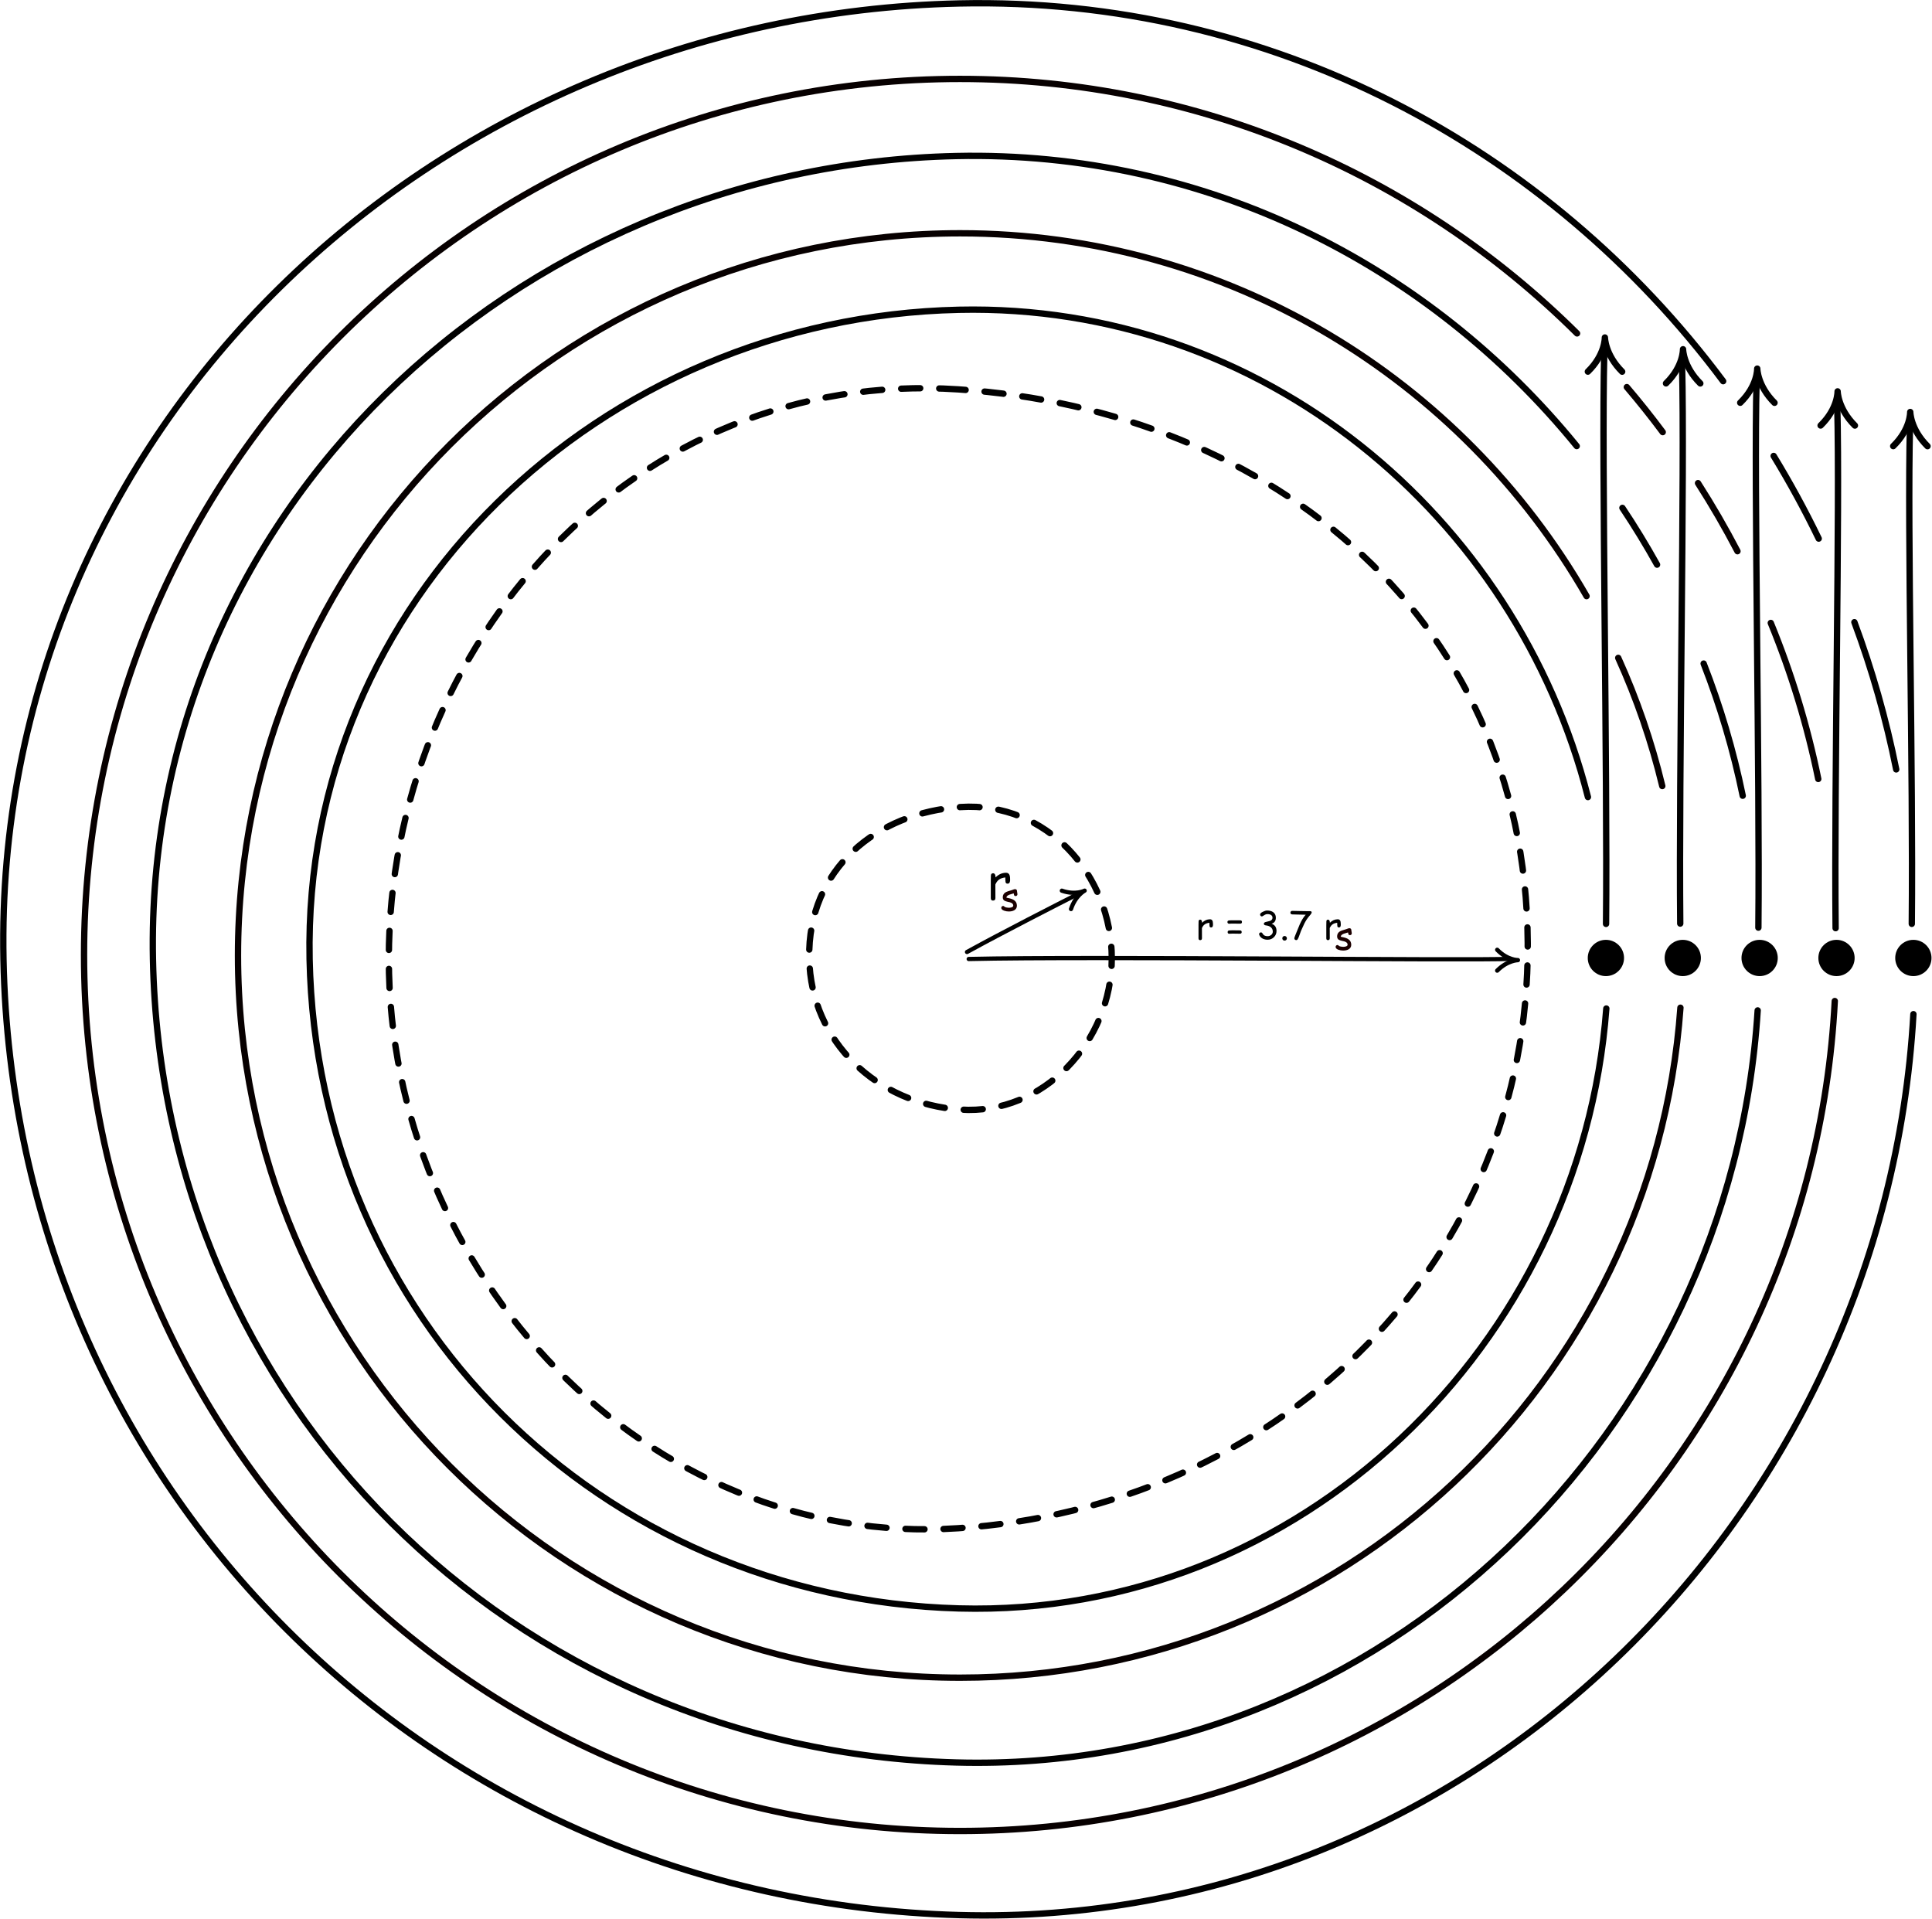 <?xml version="1.0" encoding="UTF-8" standalone="no"?>
<!DOCTYPE svg PUBLIC "-//W3C//DTD SVG 1.1//EN" "http://www.w3.org/Graphics/SVG/1.1/DTD/svg11.dtd">
<svg width="100%" height="100%" viewBox="0 0 1903 1890" version="1.1" xmlns="http://www.w3.org/2000/svg" xmlns:xlink="http://www.w3.org/1999/xlink" xml:space="preserve" xmlns:serif="http://www.serif.com/" style="fill-rule:evenodd;clip-rule:evenodd;stroke-linecap:round;stroke-linejoin:round;stroke-miterlimit:1.5;">
    <g transform="matrix(1,0,0,1,-256.272,-257.421)">
        <g transform="matrix(1,0,0,1,-392.147,283.591)">
            <circle cx="2230.21" cy="917.359" r="17.865"/>
        </g>
        <g transform="matrix(1,0,0,1,-316.435,283.591)">
            <circle cx="2230.21" cy="917.359" r="17.865"/>
        </g>
        <g transform="matrix(1,0,0,1,-240.722,283.591)">
            <circle cx="2230.21" cy="917.359" r="17.865"/>
        </g>
        <g transform="matrix(1,0,0,1,-165.009,283.591)">
            <circle cx="2230.21" cy="917.359" r="17.865"/>
        </g>
        <g transform="matrix(1,0,0,1,-89.297,283.591)">
            <circle cx="2230.21" cy="917.359" r="17.865"/>
        </g>
        <g transform="matrix(3.40859e-18,-0.056,0.056,3.40859e-18,1686.15,690.79)">
            <path d="M1202.79,2395.71C1500.95,2702.1 1802.74,2694.84 1802.74,2694.84C1802.74,2694.84 1502.28,2697.42 1201.94,2998.68" style="fill:none;stroke:black;stroke-width:112.28px;"/>
        </g>
        <g transform="matrix(0.03,-0.015,0.015,0.03,1230.15,1080.83)">
            <path d="M1202.79,2395.71C1500.95,2702.1 1802.74,2694.84 1802.74,2694.84C1802.74,2694.84 1502.28,2697.42 1201.94,2998.68" style="fill:none;stroke:black;stroke-width:124.12px;"/>
        </g>
        <g transform="matrix(0.034,-1.73472e-18,1.73472e-18,0.034,1690.12,1111.44)">
            <path d="M1202.79,2395.71C1500.95,2702.1 1802.74,2694.84 1802.74,2694.84C1802.74,2694.84 1502.28,2697.42 1201.94,2998.68" style="fill:none;stroke:black;stroke-width:124.12px;"/>
        </g>
        <g transform="matrix(0.887,-0.462,0.462,0.887,-278.52,956.815)">
            <path d="M1208.9,898.257C1250.08,897.336 1309.5,897.862 1332.49,898.094" style="fill:none;stroke:black;stroke-width:4.17px;"/>
        </g>
        <g transform="matrix(3.40859e-18,-0.056,0.056,3.40859e-18,1763.12,702.366)">
            <path d="M1202.79,2395.71C1500.95,2702.1 1802.74,2694.84 1802.74,2694.84C1802.74,2694.84 1502.28,2697.42 1201.94,2998.68" style="fill:none;stroke:black;stroke-width:112.28px;"/>
        </g>
        <g transform="matrix(3.40859e-18,-0.056,0.056,3.40859e-18,1836.22,721.447)">
            <path d="M1202.79,2395.71C1500.95,2702.1 1802.74,2694.84 1802.74,2694.84C1802.74,2694.84 1502.28,2697.42 1201.94,2998.68" style="fill:none;stroke:black;stroke-width:112.28px;"/>
        </g>
        <g transform="matrix(3.40859e-18,-0.056,0.056,3.40859e-18,1915.4,743.854)">
            <path d="M1202.79,2395.71C1500.95,2702.1 1802.74,2694.84 1802.74,2694.84C1802.74,2694.84 1502.28,2697.42 1201.94,2998.68" style="fill:none;stroke:black;stroke-width:112.28px;"/>
        </g>
        <g transform="matrix(3.40859e-18,-0.056,0.056,3.40859e-18,1986.92,764.172)">
            <path d="M1202.79,2395.71C1500.95,2702.1 1802.74,2694.84 1802.74,2694.84C1802.74,2694.84 1502.28,2697.42 1201.94,2998.68" style="fill:none;stroke:black;stroke-width:112.28px;"/>
        </g>
        <g transform="matrix(1,0,0,1,0,301.785)">
            <path d="M1838.21,865.587C1839.65,715.919 1833.77,406.385 1836.42,304.674" style="fill:none;stroke:black;stroke-width:6.25px;"/>
        </g>
        <g transform="matrix(1,0,0,1,150.052,305.487)">
            <path d="M1838.21,865.587C1839.65,715.919 1833.77,428.538 1836.42,326.827" style="fill:none;stroke:black;stroke-width:6.25px;"/>
        </g>
        <g transform="matrix(1,0,0,1,301.154,301.736)">
            <path d="M1838.21,865.587C1839.65,715.919 1833.77,476.698 1836.42,374.987" style="fill:none;stroke:black;stroke-width:6.25px;"/>
        </g>
        <g transform="matrix(-1,0,0,1,3749.5,301.482)">
            <path d="M1838.21,865.587C1839.65,715.919 1833.76,417.606 1836.4,315.895" style="fill:none;stroke:black;stroke-width:6.25px;"/>
        </g>
        <g transform="matrix(-1,0,0,1,3902.54,305.993)">
            <path d="M1838.21,865.587C1839.65,715.919 1833.92,453.318 1836.57,351.607" style="fill:none;stroke:black;stroke-width:6.25px;"/>
        </g>
        <g transform="matrix(1,0,0,1,-37.348,241.224)">
            <g transform="matrix(50,0,0,50,1266.14,901.547)">
                <path d="M0.448,-0.361C0.445,-0.32 0.429,-0.3 0.399,-0.3C0.371,-0.3 0.357,-0.316 0.357,-0.348C0.357,-0.354 0.356,-0.366 0.355,-0.382L0.354,-0.423C0.303,-0.417 0.261,-0.403 0.23,-0.38C0.201,-0.359 0.177,-0.327 0.158,-0.284L0.159,-0.017C0.159,0.016 0.143,0.033 0.111,0.033C0.082,0.033 0.068,0.016 0.068,-0.017L0.068,-0.359C0.068,-0.37 0.068,-0.386 0.069,-0.408C0.07,-0.429 0.07,-0.445 0.07,-0.456C0.07,-0.489 0.085,-0.505 0.113,-0.505C0.145,-0.505 0.161,-0.478 0.162,-0.424C0.224,-0.485 0.293,-0.515 0.37,-0.515C0.396,-0.515 0.416,-0.505 0.429,-0.485C0.442,-0.465 0.448,-0.435 0.448,-0.395C0.448,-0.378 0.448,-0.367 0.448,-0.361Z" style="fill-rule:nonzero;"/>
            </g>
        </g>
        <g transform="matrix(1,0,0,1,168.101,280.601)">
            <g transform="matrix(37.5,0,0,37.5,1266.14,901.547)">
                <path d="M0.448,-0.361C0.445,-0.32 0.429,-0.3 0.399,-0.3C0.371,-0.3 0.357,-0.316 0.357,-0.348C0.357,-0.354 0.356,-0.366 0.355,-0.382L0.354,-0.423C0.303,-0.417 0.261,-0.403 0.23,-0.38C0.201,-0.359 0.177,-0.327 0.158,-0.284L0.159,-0.017C0.159,0.016 0.143,0.033 0.111,0.033C0.082,0.033 0.068,0.016 0.068,-0.017L0.068,-0.359C0.068,-0.37 0.068,-0.386 0.069,-0.408C0.07,-0.429 0.07,-0.445 0.07,-0.456C0.07,-0.489 0.085,-0.505 0.113,-0.505C0.145,-0.505 0.161,-0.478 0.162,-0.424C0.224,-0.485 0.293,-0.515 0.37,-0.515C0.396,-0.515 0.416,-0.505 0.429,-0.485C0.442,-0.465 0.448,-0.435 0.448,-0.395C0.448,-0.378 0.448,-0.367 0.448,-0.361Z" style="fill-rule:nonzero;"/>
            </g>
            <g transform="matrix(37.5,0,0,37.5,1295.36,901.547)">
                <path d="M0.158,-0.488L0.386,-0.487C0.415,-0.487 0.43,-0.473 0.43,-0.444C0.43,-0.415 0.415,-0.4 0.386,-0.4L0.158,-0.401C0.15,-0.401 0.139,-0.4 0.124,-0.4C0.109,-0.399 0.098,-0.398 0.091,-0.398C0.079,-0.398 0.068,-0.403 0.06,-0.411C0.052,-0.42 0.048,-0.43 0.048,-0.442C0.048,-0.466 0.062,-0.48 0.089,-0.485C0.097,-0.487 0.119,-0.488 0.158,-0.488ZM0.186,-0.226C0.208,-0.226 0.24,-0.225 0.283,-0.224C0.326,-0.223 0.358,-0.223 0.379,-0.223C0.408,-0.223 0.423,-0.208 0.423,-0.179C0.423,-0.15 0.408,-0.136 0.379,-0.136C0.358,-0.136 0.326,-0.136 0.283,-0.137C0.24,-0.138 0.208,-0.139 0.186,-0.139C0.176,-0.139 0.162,-0.138 0.142,-0.137C0.123,-0.135 0.108,-0.135 0.099,-0.135C0.069,-0.135 0.054,-0.149 0.054,-0.178C0.054,-0.205 0.068,-0.219 0.096,-0.222C0.132,-0.224 0.162,-0.226 0.186,-0.226Z" style="fill-rule:nonzero;"/>
            </g>
            <g transform="matrix(37.5,0,0,37.5,1325.7,901.547)">
                <path d="M0.295,0.022C0.246,0.022 0.202,0.012 0.163,-0.008C0.119,-0.032 0.09,-0.065 0.074,-0.108C0.072,-0.114 0.071,-0.12 0.071,-0.125C0.071,-0.139 0.076,-0.149 0.086,-0.158C0.096,-0.167 0.108,-0.171 0.121,-0.171C0.134,-0.171 0.145,-0.165 0.154,-0.153L0.177,-0.119C0.188,-0.103 0.204,-0.091 0.224,-0.083C0.244,-0.075 0.268,-0.071 0.295,-0.071C0.331,-0.071 0.362,-0.082 0.389,-0.104C0.417,-0.128 0.431,-0.157 0.431,-0.19C0.431,-0.24 0.413,-0.279 0.377,-0.308C0.345,-0.333 0.303,-0.349 0.25,-0.354C0.214,-0.358 0.196,-0.373 0.196,-0.398C0.196,-0.418 0.21,-0.432 0.238,-0.442L0.355,-0.471C0.377,-0.479 0.394,-0.49 0.406,-0.504C0.417,-0.518 0.423,-0.535 0.423,-0.555C0.424,-0.583 0.413,-0.606 0.39,-0.624C0.366,-0.642 0.333,-0.651 0.29,-0.651C0.268,-0.651 0.246,-0.646 0.226,-0.635L0.17,-0.601C0.16,-0.594 0.151,-0.59 0.145,-0.59C0.132,-0.59 0.12,-0.595 0.111,-0.605C0.102,-0.615 0.097,-0.626 0.097,-0.639C0.097,-0.665 0.122,-0.69 0.172,-0.713C0.215,-0.735 0.251,-0.745 0.279,-0.745C0.349,-0.745 0.404,-0.73 0.445,-0.699C0.489,-0.666 0.511,-0.618 0.511,-0.557C0.511,-0.48 0.48,-0.43 0.418,-0.405C0.413,-0.403 0.407,-0.401 0.399,-0.398C0.443,-0.382 0.475,-0.359 0.497,-0.327C0.518,-0.295 0.529,-0.256 0.529,-0.208C0.529,-0.144 0.506,-0.089 0.461,-0.045C0.416,0 0.361,0.022 0.295,0.022Z" style="fill-rule:nonzero;"/>
            </g>
            <g transform="matrix(37.5,0,0,37.5,1348.59,901.547)">
                <path d="M0.13,0.045C0.113,0.045 0.099,0.04 0.087,0.028C0.076,0.016 0.07,0.002 0.07,-0.015C0.07,-0.032 0.076,-0.046 0.087,-0.058C0.099,-0.07 0.113,-0.076 0.13,-0.076C0.147,-0.076 0.161,-0.07 0.173,-0.058C0.185,-0.046 0.191,-0.032 0.191,-0.015C0.191,0.002 0.185,0.016 0.173,0.028C0.161,0.04 0.147,0.045 0.13,0.045Z" style="fill-rule:nonzero;"/>
            </g>
            <g transform="matrix(37.5,0,0,37.5,1357.93,901.547)">
                <path d="M0.563,-0.638L0.519,-0.586C0.477,-0.536 0.438,-0.477 0.402,-0.406L0.313,-0.211C0.307,-0.197 0.294,-0.16 0.272,-0.099C0.256,-0.05 0.24,-0.014 0.225,0.009C0.216,0.025 0.203,0.032 0.186,0.032C0.173,0.032 0.162,0.028 0.152,0.019C0.142,0.009 0.137,-0.001 0.137,-0.014C0.137,-0.027 0.147,-0.058 0.168,-0.109L0.278,-0.378C0.326,-0.485 0.376,-0.567 0.427,-0.625L0.437,-0.635L0.191,-0.64L0.082,-0.643C0.05,-0.646 0.034,-0.661 0.034,-0.689C0.034,-0.703 0.039,-0.714 0.048,-0.723C0.057,-0.732 0.068,-0.736 0.082,-0.736C0.123,-0.736 0.185,-0.735 0.267,-0.732C0.349,-0.73 0.411,-0.729 0.452,-0.729L0.541,-0.729C0.576,-0.729 0.593,-0.718 0.593,-0.698C0.593,-0.682 0.583,-0.662 0.563,-0.638Z" style="fill-rule:nonzero;"/>
            </g>
            <g transform="matrix(37.5,0,0,37.5,1392.02,901.547)">
                <path d="M0.448,-0.361C0.445,-0.32 0.429,-0.3 0.399,-0.3C0.371,-0.3 0.357,-0.316 0.357,-0.348C0.357,-0.354 0.356,-0.366 0.355,-0.382L0.354,-0.423C0.303,-0.417 0.261,-0.403 0.23,-0.38C0.201,-0.359 0.177,-0.327 0.158,-0.284L0.159,-0.017C0.159,0.016 0.143,0.033 0.111,0.033C0.082,0.033 0.068,0.016 0.068,-0.017L0.068,-0.359C0.068,-0.37 0.068,-0.386 0.069,-0.408C0.07,-0.429 0.07,-0.445 0.07,-0.456C0.07,-0.489 0.085,-0.505 0.113,-0.505C0.145,-0.505 0.161,-0.478 0.162,-0.424C0.224,-0.485 0.293,-0.515 0.37,-0.515C0.396,-0.515 0.416,-0.505 0.429,-0.485C0.442,-0.465 0.448,-0.435 0.448,-0.395C0.448,-0.378 0.448,-0.367 0.448,-0.361Z" style="fill-rule:nonzero;"/>
            </g>
        </g>
        <g transform="matrix(1,0,0,1,-24.384,252.529)">
            <g transform="matrix(37.5,0,0,37.5,1266.14,901.547)">
                <path d="M0.397,-0.376C0.38,-0.376 0.367,-0.382 0.36,-0.394C0.355,-0.403 0.351,-0.42 0.347,-0.447C0.323,-0.441 0.285,-0.429 0.234,-0.413C0.182,-0.392 0.156,-0.366 0.155,-0.335C0.165,-0.332 0.175,-0.329 0.184,-0.328C0.259,-0.314 0.315,-0.296 0.351,-0.272C0.404,-0.238 0.431,-0.189 0.431,-0.124C0.431,-0.071 0.408,-0.031 0.362,-0.004C0.324,0.018 0.276,0.029 0.217,0.029C0.175,0.029 0.134,0.022 0.095,0.008C0.045,-0.01 0.02,-0.036 0.02,-0.068C0.02,-0.081 0.025,-0.093 0.035,-0.103C0.046,-0.112 0.057,-0.117 0.07,-0.117C0.08,-0.117 0.093,-0.109 0.109,-0.094C0.117,-0.086 0.135,-0.08 0.162,-0.075C0.184,-0.071 0.202,-0.069 0.217,-0.069C0.245,-0.069 0.269,-0.073 0.29,-0.079C0.32,-0.089 0.335,-0.104 0.335,-0.124C0.335,-0.168 0.304,-0.198 0.242,-0.214L0.191,-0.225C0.148,-0.235 0.117,-0.246 0.099,-0.258C0.073,-0.277 0.06,-0.304 0.06,-0.341C0.06,-0.409 0.092,-0.457 0.156,-0.486C0.175,-0.495 0.207,-0.506 0.25,-0.518C0.292,-0.53 0.323,-0.54 0.342,-0.549C0.355,-0.555 0.37,-0.558 0.385,-0.558C0.399,-0.558 0.411,-0.553 0.42,-0.544C0.429,-0.535 0.433,-0.523 0.433,-0.508C0.433,-0.499 0.435,-0.485 0.439,-0.467C0.443,-0.449 0.445,-0.435 0.445,-0.425C0.445,-0.411 0.441,-0.399 0.432,-0.39C0.423,-0.381 0.411,-0.376 0.397,-0.376Z" style="fill:rgb(29,0,0);fill-rule:nonzero;"/>
            </g>
        </g>
        <g transform="matrix(1,0,0,1,304.936,291.017)">
            <g transform="matrix(37.5,0,0,37.5,1266.14,901.547)">
                <path d="M0.397,-0.376C0.38,-0.376 0.367,-0.382 0.36,-0.394C0.355,-0.403 0.351,-0.42 0.347,-0.447C0.323,-0.441 0.285,-0.429 0.234,-0.413C0.182,-0.392 0.156,-0.366 0.155,-0.335C0.165,-0.332 0.175,-0.329 0.184,-0.328C0.259,-0.314 0.315,-0.296 0.351,-0.272C0.404,-0.238 0.431,-0.189 0.431,-0.124C0.431,-0.071 0.408,-0.031 0.362,-0.004C0.324,0.018 0.276,0.029 0.217,0.029C0.175,0.029 0.134,0.022 0.095,0.008C0.045,-0.01 0.02,-0.036 0.02,-0.068C0.02,-0.081 0.025,-0.093 0.035,-0.103C0.046,-0.112 0.057,-0.117 0.07,-0.117C0.08,-0.117 0.093,-0.109 0.109,-0.094C0.117,-0.086 0.135,-0.08 0.162,-0.075C0.184,-0.071 0.202,-0.069 0.217,-0.069C0.245,-0.069 0.269,-0.073 0.29,-0.079C0.32,-0.089 0.335,-0.104 0.335,-0.124C0.335,-0.168 0.304,-0.198 0.242,-0.214L0.191,-0.225C0.148,-0.235 0.117,-0.246 0.099,-0.258C0.073,-0.277 0.06,-0.304 0.06,-0.341C0.06,-0.409 0.092,-0.457 0.156,-0.486C0.175,-0.495 0.207,-0.506 0.25,-0.518C0.292,-0.53 0.323,-0.54 0.342,-0.549C0.355,-0.555 0.37,-0.558 0.385,-0.558C0.399,-0.558 0.411,-0.553 0.42,-0.544C0.429,-0.535 0.433,-0.523 0.433,-0.508C0.433,-0.499 0.435,-0.485 0.439,-0.467C0.443,-0.449 0.445,-0.435 0.445,-0.425C0.445,-0.411 0.441,-0.399 0.432,-0.39C0.423,-0.381 0.411,-0.376 0.397,-0.376Z" style="fill:rgb(29,0,0);fill-rule:nonzero;"/>
            </g>
        </g>
        <g transform="matrix(1,0,0,1,0,301.785)">
            <path d="M1210.43,900.167C1330.69,897.373 1700.39,901.902 1744.42,900.01" style="fill:none;stroke:black;stroke-width:4.17px;"/>
        </g>
        <g transform="matrix(1,0,0,1,0,301.785)">
            <path d="M1202.35,750.517C1287.22,744.929 1351.36,817.283 1351.36,899.52C1351.36,981.757 1283.88,1053.96 1202.35,1048.52C1120.3,1043.05 1054.95,981.741 1053.35,899.52C1051.64,811.454 1120.3,755.921 1202.35,750.517Z" style="fill:none;stroke:black;stroke-width:6.25px;stroke-dasharray:18.75,18.75,0,0;"/>
        </g>
        <g transform="matrix(-3.764,0,0,3.764,5725.78,-2184.03)">
            <path d="M1202.35,750.517C1287.22,744.929 1351.36,817.283 1351.36,899.52C1351.36,981.757 1283.88,1053.96 1202.35,1048.52C1120.3,1043.05 1054.95,981.741 1053.35,899.52C1051.64,811.454 1120.3,755.921 1202.35,750.517Z" style="fill:none;stroke:black;stroke-width:1.66px;stroke-dasharray:4.98,4.98,0,0;"/>
        </g>
        <g transform="matrix(1,0,0,1,0,301.785)">
            <path d="M1838.48,948.953C1813.59,1280.04 1537.25,1549.06 1200.77,1539.81C846.707,1530.08 568.208,1253.17 561.231,900.272C554.24,546.685 847.882,268.435 1200.77,260.735C1499.51,254.216 1749.73,463.024 1820.37,740.67" style="fill:none;stroke:black;stroke-width:6.25px;"/>
        </g>
        <g transform="matrix(1.237,0,0,1.237,-287.312,88.569)">
            <path d="M1839.03,941.006C1818,1275.73 1539.94,1549.13 1200.77,1539.81C846.707,1530.08 568.208,1253.17 561.231,900.272C554.24,546.685 847.882,268.435 1200.77,260.735C1400.06,256.387 1577.75,347.86 1694.94,491.668" style="fill:none;stroke:black;stroke-width:5.05px;"/>
        </g>
        <g transform="matrix(1.237,0,0,1.237,-287.312,88.569)">
            <path d="M1731.32,540.884C1741.11,555.534 1750.32,570.609 1758.91,586.073" style="fill:none;stroke:black;stroke-width:5.05px;"/>
        </g>
        <g transform="matrix(1.237,0,0,1.237,-287.312,88.569)">
            <path d="M1796,664.84C1809.22,698.665 1819.69,733.85 1827.12,770.084" style="fill:none;stroke:black;stroke-width:5.05px;"/>
        </g>
        <g transform="matrix(1.472,0,0,1.472,-566.444,-122.985)">
            <path d="M1839.27,937.004C1820.22,1273.55 1541.29,1549.17 1200.77,1539.81C846.707,1530.08 568.208,1253.17 561.231,900.272C554.24,546.685 847.882,268.435 1200.77,260.735C1409.96,256.171 1595.35,357.184 1711.96,513.48" style="fill:none;stroke:black;stroke-width:4.25px;"/>
        </g>
        <g transform="matrix(1.472,0,0,1.472,-566.444,-122.985)">
            <path d="M1745.76,563.494C1756.66,581.376 1766.73,599.832 1775.9,618.799" style="fill:none;stroke:black;stroke-width:4.25px;"/>
        </g>
        <g transform="matrix(1.472,0,0,1.472,-566.444,-122.985)">
            <path d="M1799.78,674.742C1811.6,706.505 1821,739.422 1827.76,773.242" style="fill:none;stroke:black;stroke-width:4.25px;"/>
        </g>
        <path d="M1911.48,1249.93C1885.09,1618.55 1577.3,1909.81 1202.01,1909.81C809.427,1909.81 490.699,1591.08 490.699,1198.5C490.699,805.913 809.427,487.186 1202.01,487.186C1465.77,487.186 1696.2,631.063 1819.02,844.55" style="fill:none;stroke:rgb(7,0,0);stroke-width:6.25px;"/>
        <path d="M1850.21,905.369C1868.45,945.599 1883.05,987.822 1893.6,1031.62" style="fill:none;stroke:rgb(7,0,0);stroke-width:6.25px;"/>
        <g transform="matrix(1.213,0,0,1.213,-256.167,-255.805)">
            <path d="M1912.35,1235.91C1892.86,1611.13 1582.04,1909.81 1202.01,1909.81C809.427,1909.81 490.699,1591.08 490.699,1198.5C490.699,805.913 809.427,487.186 1202.01,487.186C1397.38,487.186 1574.47,566.127 1703.08,693.825" style="fill:none;stroke:rgb(7,0,0);stroke-width:5.15px;"/>
        </g>
        <g transform="matrix(1.213,0,0,1.213,-256.167,-255.805)">
            <path d="M1743.49,737.422C1753.59,749.277 1763.32,761.468 1772.64,773.975" style="fill:none;stroke:rgb(7,0,0);stroke-width:5.15px;"/>
        </g>
        <g transform="matrix(1.213,0,0,1.213,-256.167,-255.805)">
            <path d="M1801.3,815.385C1812.77,833.284 1823.46,851.73 1833.33,870.675" style="fill:none;stroke:rgb(7,0,0);stroke-width:5.15px;"/>
        </g>
        <g transform="matrix(1.213,0,0,1.213,-256.167,-255.805)">
            <path d="M1860.38,928.909C1876.99,969.406 1889.98,1011.77 1898.93,1055.6" style="fill:none;stroke:rgb(7,0,0);stroke-width:5.15px;"/>
        </g>
    </g>
</svg>
